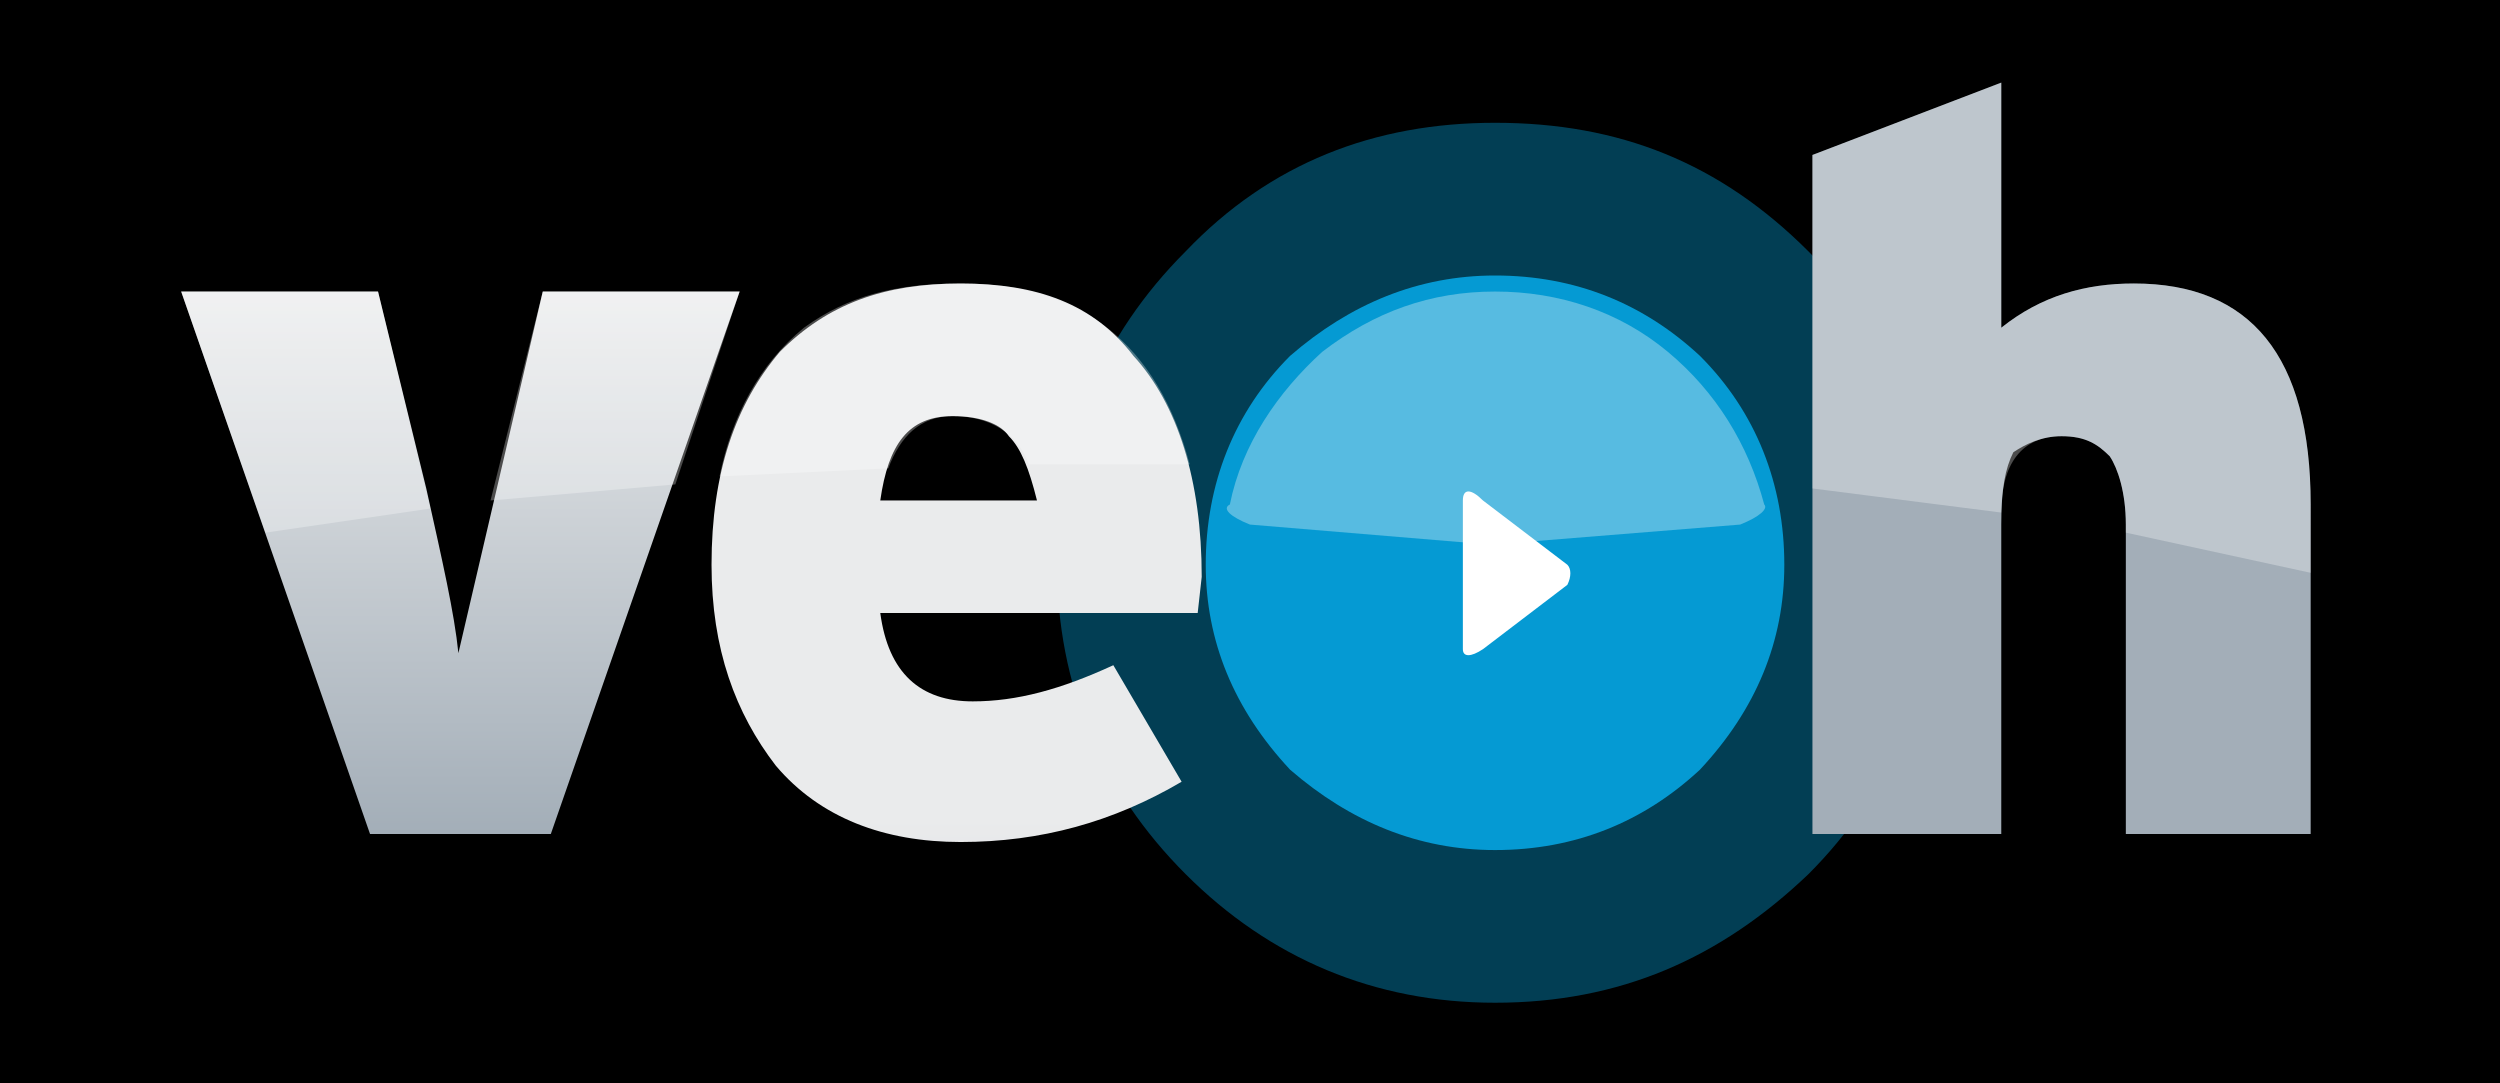 <?xml version="1.0" encoding="UTF-8"?>
<!-- Generator: Adobe Illustrator 13.0.0, SVG Export Plug-In . SVG Version: 6.00 Build 14948)  -->
<!DOCTYPE svg PUBLIC "-//W3C//DTD SVG 1.0//EN" "http://www.w3.org/TR/2001/REC-SVG-20010904/DTD/svg10.dtd">
<svg version="1.0" id="Layer_1" xmlns="http://www.w3.org/2000/svg" xmlns:xlink="http://www.w3.org/1999/xlink" x="0px" y="0px" width="300px" height="130px" viewBox="0 0 300 130" enable-background="new 0 0 300 130" xml:space="preserve">
<rect x="-0.5" y="-0.5" width="301" height="131"/>
<g opacity="0.4">
	<path fill="#059AD3" d="M217.011,30.164c-10.608-10.609-22.662-15.43-37.606-15.43c-14.464,0-27,4.821-37.127,15.43   c-10.125,10.128-15.43,22.662-15.43,37.606c0,14.465,5.304,27.006,15.43,37.128c10.127,10.128,22.664,15.43,37.127,15.43   c14.944,0,26.998-5.302,37.606-15.43c10.126-10.122,14.947-22.663,14.947-37.128C231.958,52.826,227.137,40.292,217.011,30.164z"/>
</g>
<g>
	<path fill="#059AD3" d="M179.404,33.06c-9.163,0-17.357,3.371-24.591,9.643c-6.749,6.748-10.125,15.426-10.125,25.067   c0,9.162,3.376,17.361,10.125,24.594c7.233,6.266,15.428,9.643,24.591,9.643c9.643,0,17.837-3.377,24.587-9.643   c6.753-7.232,10.127-15.432,10.127-24.594c0-9.641-3.374-18.32-10.127-25.067C197.241,36.43,189.047,33.06,179.404,33.06z"/>
</g>
<g>
	
		<linearGradient id="SVGID_1_" gradientUnits="userSpaceOnUse" x1="-282692.031" y1="481965.906" x2="-274791.969" y2="481965.906" gradientTransform="matrix(0, -0.013, 0.009, 0, -3965.26, -3472.63)">
		<stop offset="0" style="stop-color: rgb(211, 237, 244);"/>
		<stop offset="0.483" style="stop-color: rgb(5, 154, 211);"/>
		<stop offset="0.531" style="stop-color: rgb(5, 154, 211);"/>
	</linearGradient>
	<path fill="url(#SVGID_1_)" d="M179.404,34.02c-9.163,0-17.357,2.896-23.628,9.643c-6.749,6.272-10.124,14.466-10.124,24.107   c0,9.162,3.375,17.361,10.124,23.629c6.271,6.266,14.465,9.644,23.628,9.644c9.16,0,17.355-3.378,24.106-9.644   c6.268-6.268,10.125-14.467,10.125-23.629c0-9.641-3.857-17.834-10.125-24.107C196.76,36.916,188.564,34.02,179.404,34.02z"/>
</g>
<g opacity="0.4">
	<path fill="#D3EDF4" d="M211.707,60.538c-1.929-7.232-5.784-13.5-11.569-18.32c-5.789-4.822-13.021-7.233-20.733-7.233   c-7.715,0-14.464,2.411-20.734,7.233c-5.305,4.82-9.643,11.088-11.087,18.32c-0.966,0.485,0,1.451,2.41,2.411l28.928,2.41   l29.896-2.41C211.225,61.989,212.189,61.023,211.707,60.538z"/>
</g>
<g>
	<path fill="#FFFFFF" d="M177.956,60.058c-1.444-1.446-2.412-1.446-2.412,0v17.84c0,0.966,0.968,0.966,2.412,0l10.126-7.718   c0.482-0.96,0.482-1.926,0-2.411L177.956,60.058z"/>
</g>
<g>
	<linearGradient id="SVGID_2_" gradientUnits="userSpaceOnUse" x1="55.248" y1="100.077" x2="55.248" y2="34.985">
		<stop offset="0" style="stop-color: rgb(163, 174, 184);"/>
		<stop offset="1" style="stop-color: rgb(234, 235, 236);"/>
	</linearGradient>
	<path fill="url(#SVGID_2_)" d="M88.757,34.985H65.132L55.007,78.379c-0.482-4.822-1.928-11.088-3.856-19.767l-5.787-23.627H21.739   l22.663,65.092h21.697L88.757,34.985z"/>
</g>
<g>
	
		<linearGradient id="SVGID_3_" gradientUnits="userSpaceOnUse" x1="-305343.562" y1="476029.875" x2="-297443.562" y2="476029.875" gradientTransform="matrix(0, -0.012, 0.009, 0, -3979.06, -3471.14)">
		<stop offset="0" style="stop-color: rgb(163, 174, 184);"/>
		<stop offset="1" style="stop-color: rgb(234, 235, 236);"/>
	</linearGradient>
	<path fill="url(#SVGID_3_)" d="M115.277,34.02c-9.161,0-15.911,2.411-21.698,8.198c-5.304,6.267-8.195,14.465-8.195,25.552   c0,10.129,2.891,17.843,7.712,24.108c5.304,6.272,13.02,9.164,22.181,9.164c9.642,0,18.323-2.413,26.517-7.233L133.6,79.824   c-6.27,2.896-11.574,4.342-16.876,4.342c-6.269,0-10.125-3.375-11.091-10.609h38.09l0.483-4.336   c0-11.573-2.894-20.736-8.195-26.519C131.188,36.43,124.437,34.02,115.277,34.02z M105.633,60.058   c0.965-6.752,3.376-10.123,8.681-10.123c3.373,0,5.784,0.959,6.749,2.41c1.446,1.446,2.412,3.855,3.374,7.713H105.633z"/>
</g>
<g>
	
		<linearGradient id="SVGID_4_" gradientUnits="userSpaceOnUse" x1="-310449.719" y1="367481.938" x2="-302549.781" y2="367481.938" gradientTransform="matrix(0, -0.011, 0.011, 0, -3941.91, -3470.53)">
		<stop offset="0" style="stop-color: rgb(163, 174, 184);"/>
		<stop offset="1" style="stop-color: rgb(234, 235, 236);"/>
	</linearGradient>
	<path fill="url(#SVGID_4_)" d="M240.153,39.326V9.912l-22.66,8.683v81.482h22.66V62.949c0-4.337,0.483-6.749,1.447-8.678   c1.447-0.965,3.376-1.926,5.785-1.926c2.894,0,4.343,0.961,5.787,2.411c0.965,1.445,1.928,4.336,1.928,8.193v37.128h22.18V60.538   c0-17.836-7.232-26.519-21.213-26.519C250.279,34.02,244.977,35.47,240.153,39.326z"/>
</g>
<g opacity="0.3">
	<path fill="#FFFFFF" d="M240.153,9.912l-22.66,8.683v40.018l22.66,2.893c0-5.789,2.412-9.16,7.232-9.16   c2.894,0,4.343,0.961,5.787,2.411c0.965,1.445,1.928,4.336,1.928,8.193v0.965l22.18,4.821v-8.197   c0-17.836-7.232-26.519-21.213-26.519c-5.788,0-11.091,1.45-15.914,5.306V9.912z"/>
	<path fill="#FFFFFF" d="M45.364,34.985H21.739l10.125,28.929l19.771-2.891L45.364,34.985z"/>
	<path fill="#FFFFFF" d="M58.866,60.058l22.176-1.93l7.715-23.144H65.132L58.866,60.058z"/>
	<path fill="#FFFFFF" d="M96.473,39.326c-5.304,4.337-8.678,10.609-10.125,17.841l20.251-0.966c1.445-3.855,3.857-6.266,7.716-6.266   c4.338,0,7.712,1.925,9.161,5.781h19.286c-3.859-14.464-13.019-21.696-27.483-21.696C107.561,34.02,101.777,35.47,96.473,39.326z"/>
</g>
</svg>